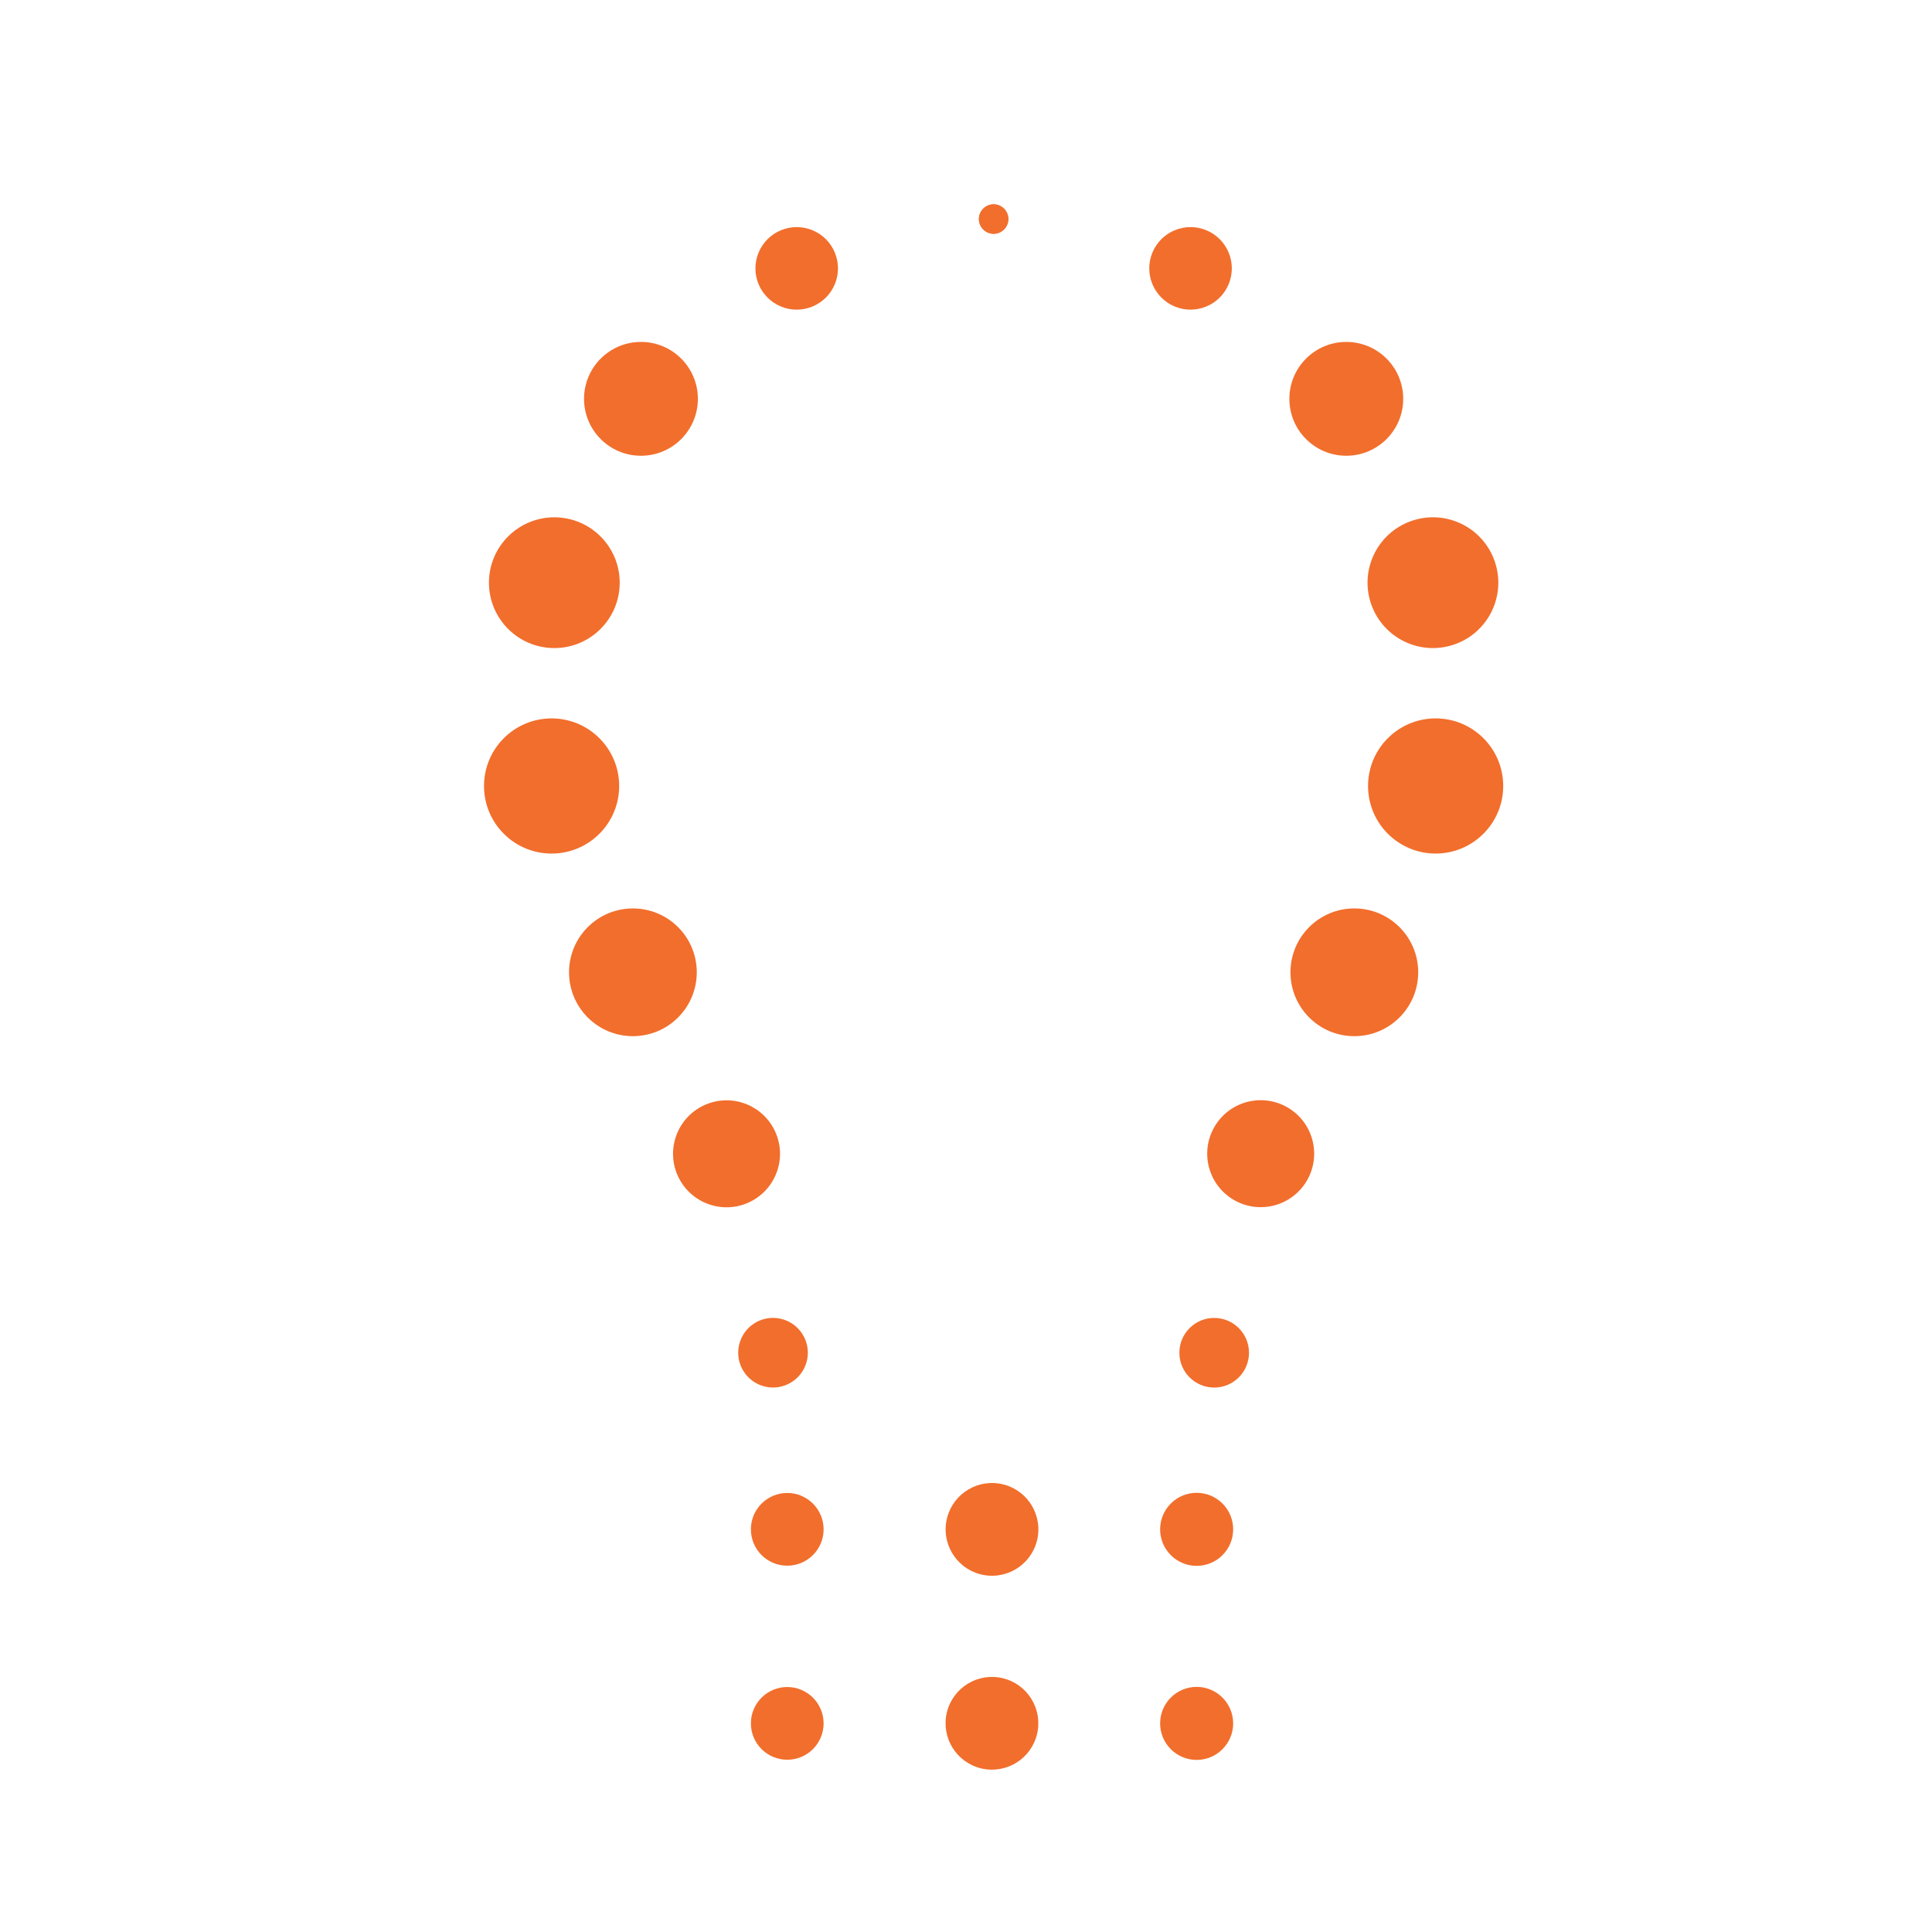 <svg xmlns="http://www.w3.org/2000/svg" id="Layer_1" data-name="Layer 1" viewBox="0 0 500 500"><defs><style>      .cls-1 {        fill: #f26e2c;      }    </style></defs><g><path class="cls-1" d="M257.15,60.5c-2.1,0-3.81-1.71-3.81-3.81s1.71-3.81,3.81-3.81,3.81,1.71,3.81,3.81-1.71,3.81-3.81,3.81Z"></path><circle class="cls-1" cx="206.19" cy="69.46" r="10.68" transform="translate(63.11 233.37) rotate(-67.5)"></circle><circle class="cls-1" cx="165.88" cy="103.22" r="14.73"></circle><circle class="cls-1" cx="143.46" cy="150.8" r="16.92"></circle><circle class="cls-1" cx="142.75" cy="203.41" r="17.49" transform="translate(-102.02 160.52) rotate(-45)"></circle><circle class="cls-1" cx="163.79" cy="251.63" r="16.53" transform="translate(-129.95 189.52) rotate(-45)"></circle><circle class="cls-1" cx="188.03" cy="298.6" r="13.84" transform="translate(-99.96 94.69) rotate(-22.5)"></circle><circle class="cls-1" cx="200.07" cy="350.09" r="9.01" transform="translate(-186.63 464.38) rotate(-76.72)"></circle></g><g><path class="cls-1" d="M257.15,60.5c-2.1,0-3.81-1.71-3.81-3.81s1.71-3.81,3.81-3.81,3.81,1.71,3.81,3.81-1.71,3.81-3.81,3.81Z"></path><circle class="cls-1" cx="308.11" cy="69.46" r="10.68" transform="translate(126.03 327.53) rotate(-67.5)"></circle><circle class="cls-1" cx="348.42" cy="103.22" r="14.73"></circle><circle class="cls-1" cx="370.84" cy="150.8" r="16.92" transform="translate(-29.01 131.25) rotate(-19.33)"></circle><circle class="cls-1" cx="371.54" cy="203.41" r="17.49"></circle><circle class="cls-1" cx="350.5" cy="251.63" r="16.53"></circle><circle class="cls-1" cx="326.27" cy="298.6" r="13.84" transform="translate(-106.74 388.68) rotate(-54.22)"></circle><circle class="cls-1" cx="314.23" cy="350.09" r="9.01"></circle></g><g><circle class="cls-1" cx="203.74" cy="395.79" r="9.41"></circle><circle class="cls-1" cx="256.72" cy="395.79" r="12" transform="translate(-175.08 585.79) rotate(-80.78)"></circle><circle class="cls-1" cx="309.69" cy="395.79" r="9.45" transform="translate(-189.16 334.91) rotate(-45)"></circle></g><g><circle class="cls-1" cx="203.74" cy="446.01" r="9.41"></circle><circle class="cls-1" cx="256.72" cy="446.01" r="12" transform="translate(-236.34 593.39) rotate(-76.72)"></circle><circle class="cls-1" cx="309.69" cy="446.01" r="9.45" transform="translate(-224.67 349.62) rotate(-45)"></circle></g></svg>